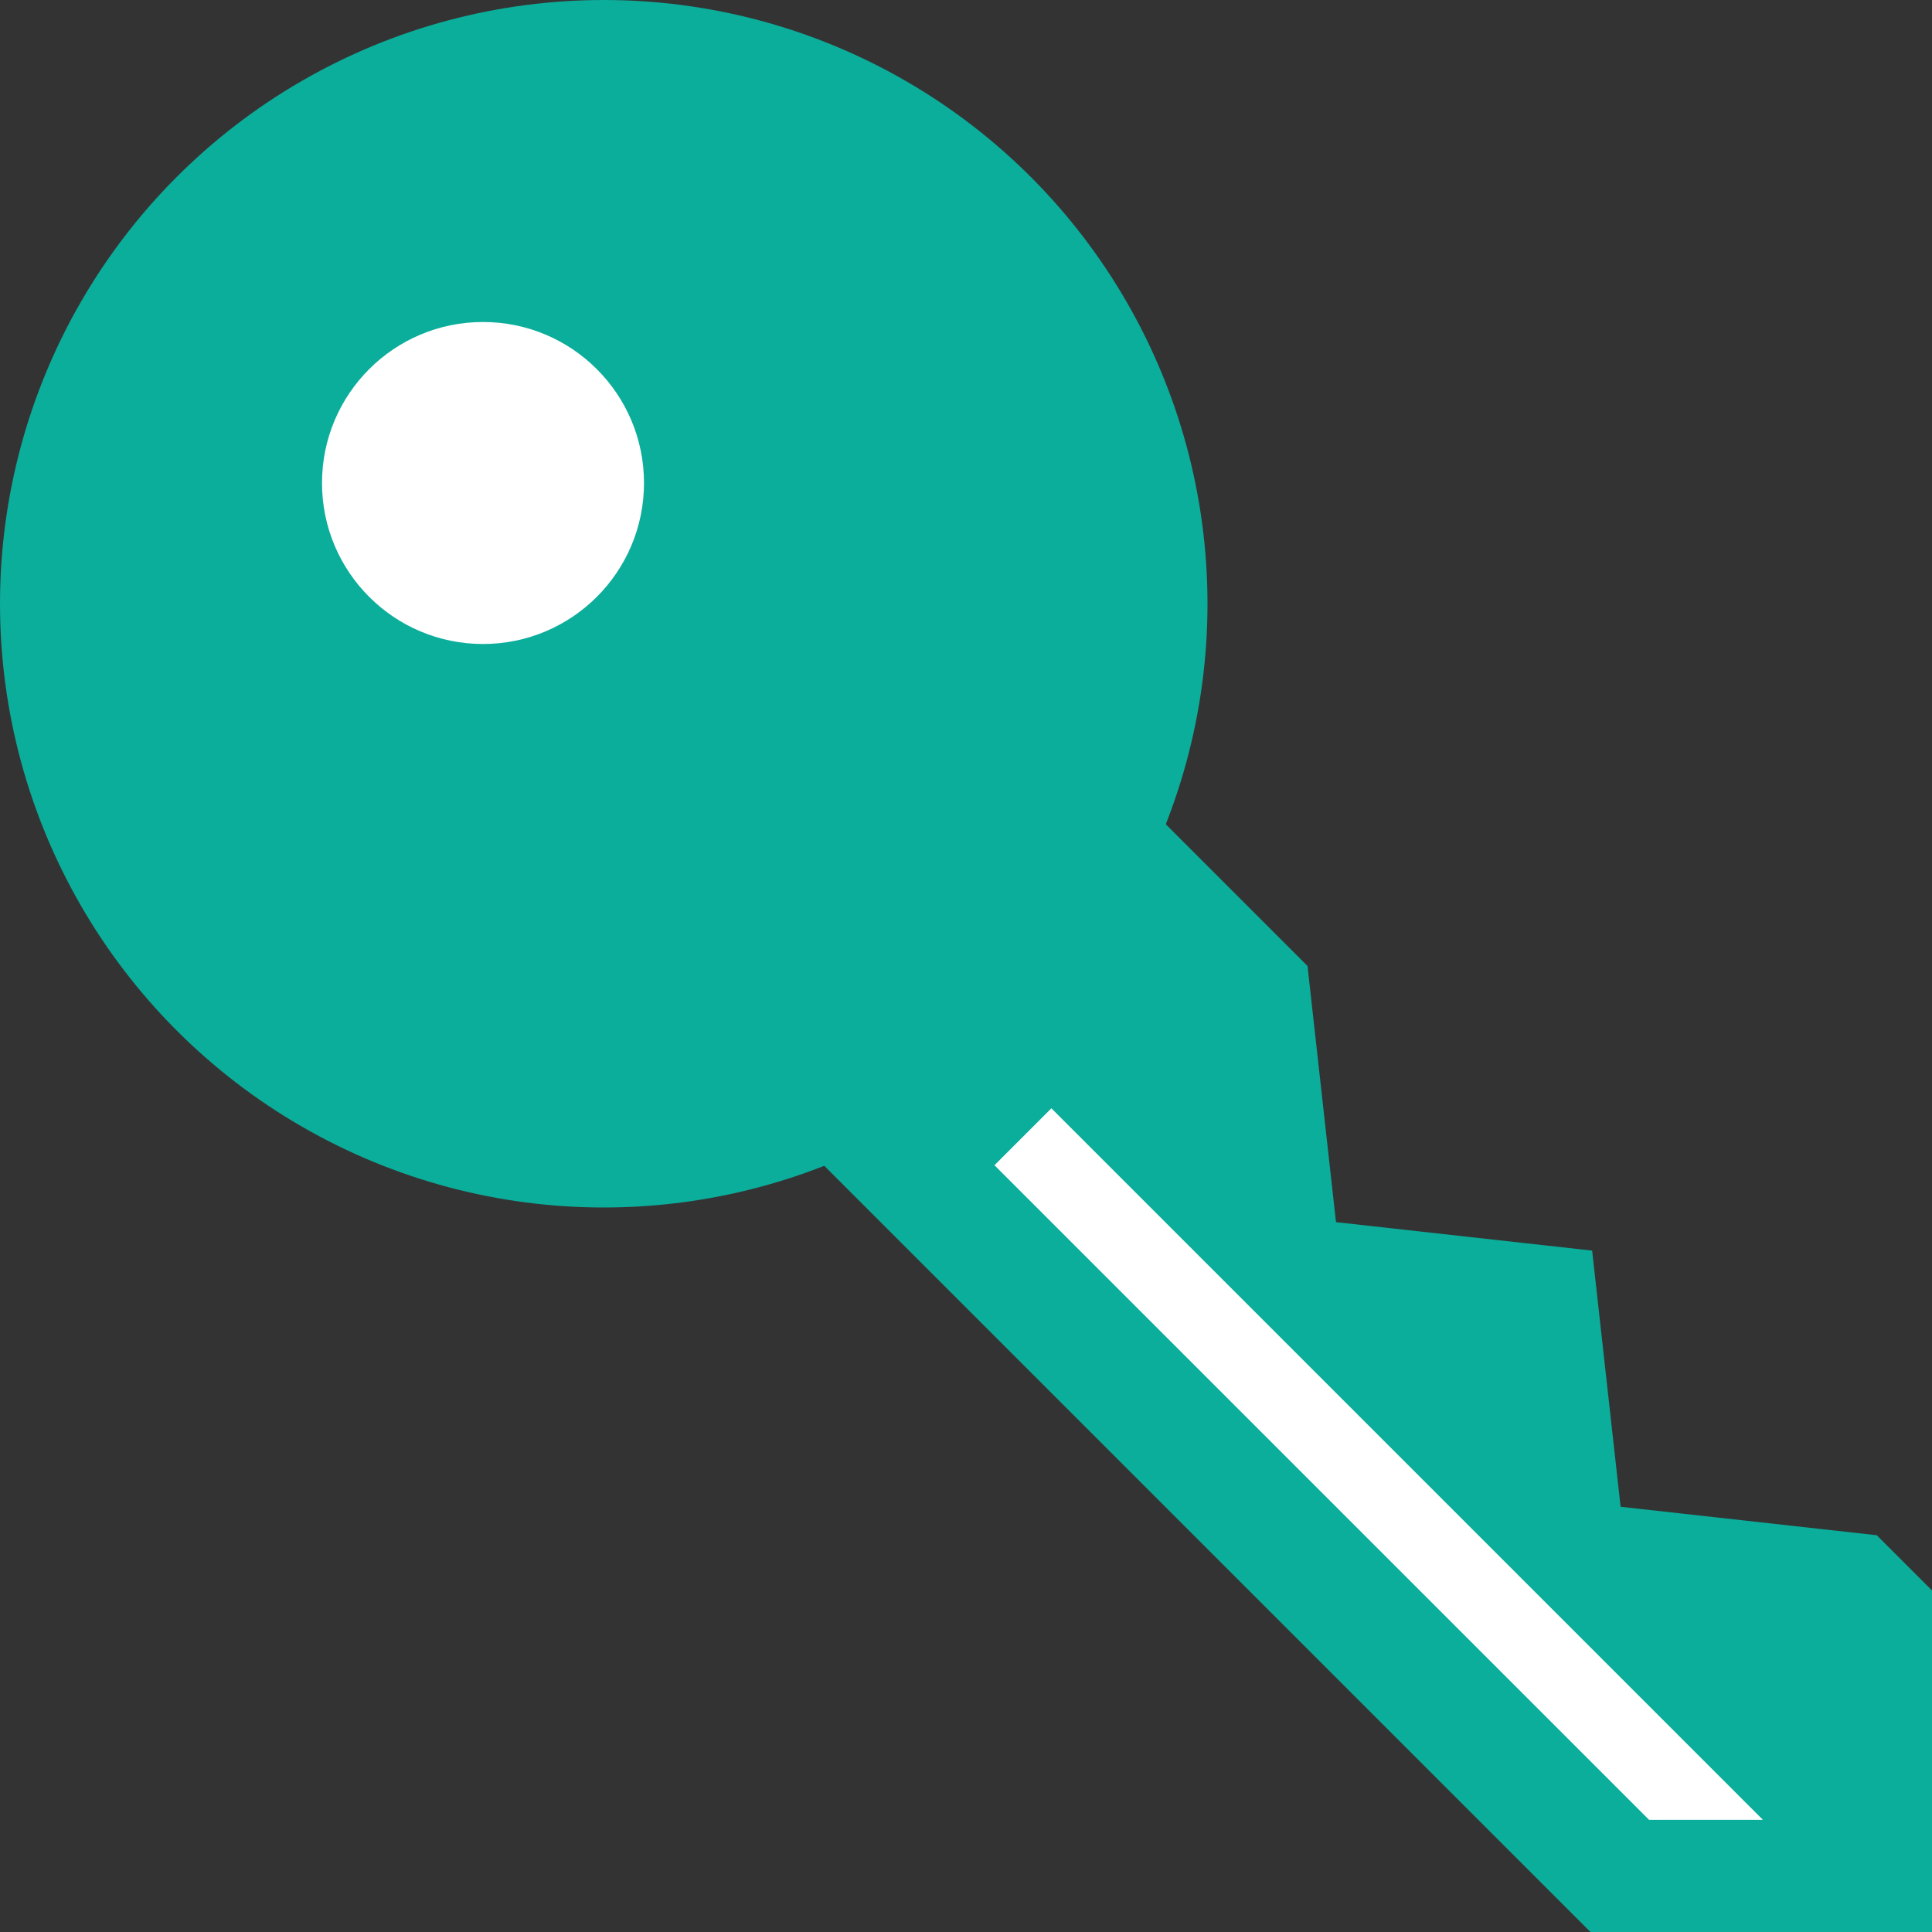 <?xml version="1.0" encoding="utf-8"?>
<!DOCTYPE svg PUBLIC "-//W3C//DTD SVG 1.1//EN" "http://www.w3.org/Graphics/SVG/1.1/DTD/svg11.dtd">
<svg version='1.1' xmlns='http://www.w3.org/2000/svg'
     x='0px' y='0px' width='48px' height='48px'>
  <rect width="100%" height="100%" fill="#333333" stroke="none"/>
  <g>
    <!-- Yellow: FAD063 -->
    <!-- Red: FD6F70 -->
    <!-- Blue: 90DFF9 -->
    <!-- Green: 0BAD9B -->
    <!-- Gray: 3F424B -->
    <g transform='rotate(45,24,24)'>
      <path d='M0 18 L30 18 L35 22 L40 18 L45 22 L50 18 L60 18 L60 30 L0 30 L0 18' style='fill:#0BAD9B' />
      <path d='M53 25 L51 27 L28 27 L28 25' style='fill:white' />
    </g>
    <circle cx='15' cy='15' r='15' style='fill:#0BAD9B' />
    <circle cx='12' cy='12' r='4' style='fill:white' />
  </g>
</svg>
